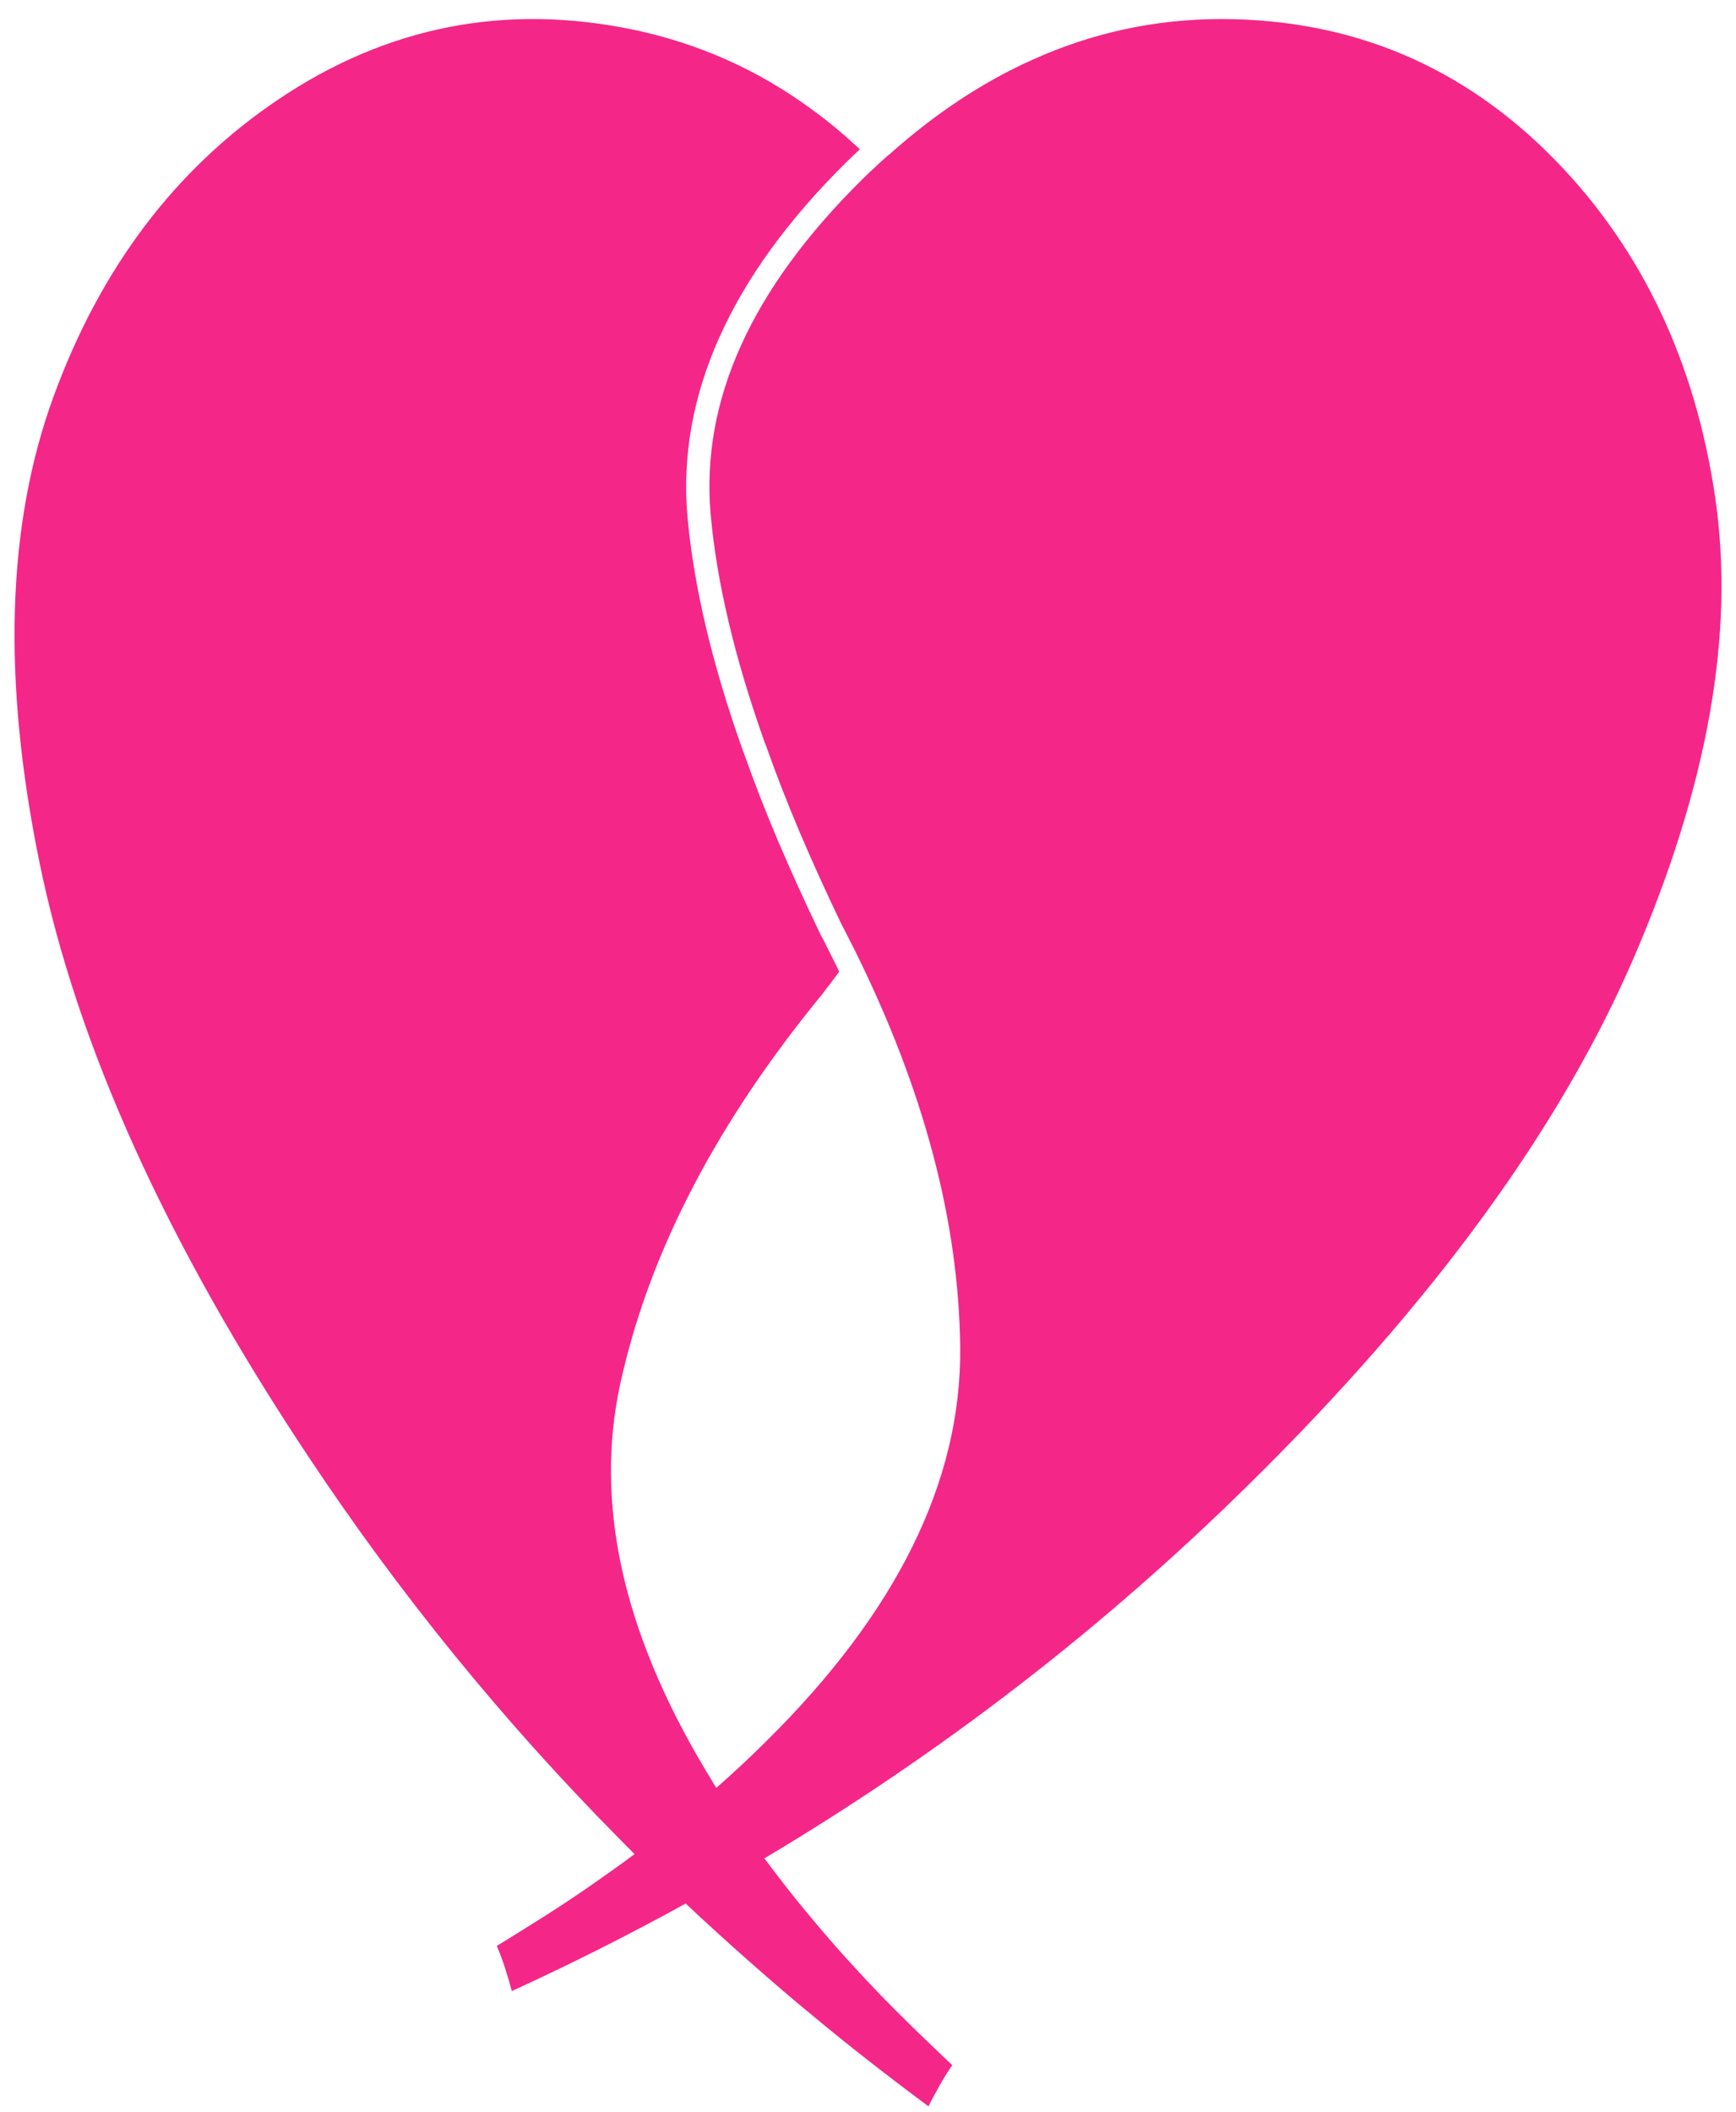 <svg xmlns="http://www.w3.org/2000/svg" width="88" height="107" viewBox="0 0 88 107" fill="none"><path d="M86.944 25.19C85.929 18.336 83.252 12.665 78.865 8.144C74.2 3.351 68.537 0.971 61.891 0.965C58.548 0.971 55.355 1.658 52.306 3.042C49.797 4.165 47.404 5.758 45.095 7.812C45.006 7.878 44.927 7.946 44.851 8.018C44.712 8.139 44.573 8.269 44.434 8.398C44.192 8.617 43.951 8.85 43.712 9.085C38.071 14.655 35.518 20.296 36.024 26.067C36.328 29.463 37.228 33.283 38.724 37.506C38.763 37.622 38.813 37.749 38.861 37.865C39.852 40.676 41.136 43.668 42.665 46.849C42.804 47.103 42.93 47.364 43.062 47.618C43.153 47.797 43.242 47.977 43.334 48.157C46.84 55.215 48.608 61.915 48.674 68.299C48.729 75.055 45.46 81.696 38.803 88.262C38.005 89.055 37.171 89.829 36.31 90.587C36.203 90.415 36.097 90.243 35.998 90.072C35.895 89.9 35.791 89.728 35.688 89.556C31.545 82.591 30.141 76.136 31.435 70.146C32.831 63.752 36.045 57.402 41.125 51.058C41.303 50.839 41.479 50.609 41.668 50.39C41.967 49.999 42.258 49.613 42.542 49.23C42.455 49.05 42.369 48.873 42.279 48.691C42.237 48.611 41.886 47.914 41.886 47.914C41.807 47.75 41.723 47.586 41.634 47.425L41.605 47.37C39.989 44.014 38.729 41.044 37.758 38.293C37.706 38.158 37.648 38.013 37.604 37.878C36.09 33.608 35.161 29.663 34.849 26.176C34.313 20.067 37.019 14.031 42.886 8.234C43.119 8.004 43.35 7.782 43.586 7.566C42.794 6.818 41.972 6.136 41.122 5.521C38.42 3.539 35.428 2.21 32.159 1.515C25.654 0.152 19.627 1.317 14.091 5.05C8.874 8.57 5.104 13.572 2.721 20.072C0.336 26.572 0.105 34.443 2.002 43.699C3.897 52.955 8.444 62.999 15.628 73.795C20.244 80.744 25.476 87.176 31.325 93.092C31.464 93.235 31.603 93.375 31.742 93.515C31.884 93.657 32.025 93.8 32.167 93.943C31.695 94.294 31.209 94.646 30.716 94.989C29.357 95.964 27.919 96.905 26.428 97.824C26.355 97.872 26.284 97.911 26.21 97.959C25.867 98.176 25.526 98.384 25.185 98.591C25.4 99.095 25.578 99.618 25.736 100.152C25.78 100.29 25.827 100.43 25.859 100.575C25.89 100.675 25.911 100.778 25.945 100.881C28.247 99.825 30.498 98.72 32.71 97.549C33.395 97.193 34.08 96.823 34.759 96.445C34.909 96.59 35.064 96.73 35.213 96.873C35.363 97.016 35.518 97.156 35.672 97.296C36.651 98.202 37.646 99.093 38.656 99.97C39.467 100.681 40.291 101.386 41.12 102.065C43.046 103.669 45.027 105.209 47.066 106.721C47.118 106.626 47.16 106.531 47.21 106.438C47.273 106.301 47.346 106.174 47.42 106.047C47.68 105.556 47.96 105.083 48.273 104.633C47.979 104.359 47.688 104.087 47.399 103.804C47.336 103.74 47.273 103.69 47.21 103.624C45.943 102.419 44.722 101.204 43.586 99.967C42.723 99.045 41.902 98.11 41.12 97.166C40.55 96.487 39.997 95.803 39.469 95.108C39.346 94.949 39.225 94.793 39.105 94.632C38.984 94.474 38.866 94.318 38.748 94.157C47.745 88.801 55.969 82.459 63.4 75.119C72.623 66.029 79.114 57.135 82.846 48.463C86.579 39.791 87.954 32.039 86.942 25.187L86.944 25.19Z" fill="#F42788"></path></svg>